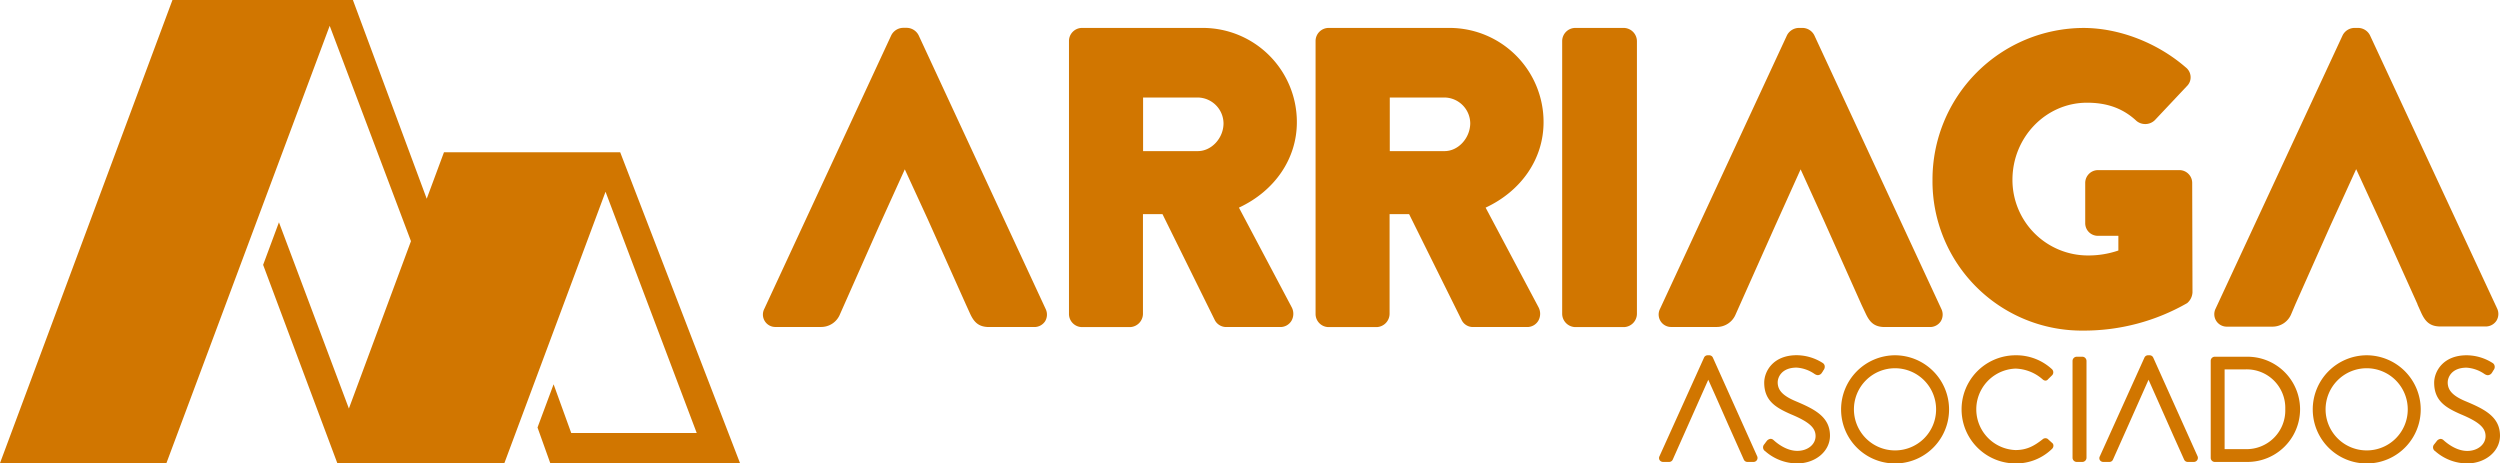<?xml version="1.0" encoding="UTF-8"?>
<svg xmlns="http://www.w3.org/2000/svg" viewBox="0 0 778.9 144.39">
  <defs>
    <style>.cls-1{fill:#d17600;}</style>
  </defs>
  <title>logo-color-arriaga</title>
  <g id="Capa_2" data-name="Capa 2">
    <g id="Capa_1-2" data-name="Capa 1">
      <path class="cls-1" d="M547.37,143.36a1.24,1.24,0,0,1-1.09.56h-1.82a1.23,1.23,0,0,1-1.17-.76l-4.88-10.93h0c-1-2.27-2-4.53-3-6.8s-2.12-4.76-3.18-7.12l-11.06,24.86a1.24,1.24,0,0,1-1.15.75h-1.83a1.32,1.32,0,0,1-1.11-.56,1.23,1.23,0,0,1-.05-1.22l13.87-30.7a1.22,1.22,0,0,1,1.15-.75h.45a1.25,1.25,0,0,1,1.17.74l13.79,30.71A1.26,1.26,0,0,1,547.37,143.36Z"></path>
      <path class="cls-1" d="M570.15,135.74c0,4.85-4.51,8.65-10.27,8.65a15.23,15.23,0,0,1-9.92-3.82,1.4,1.4,0,0,1-.34-2.08L550,138a3.37,3.37,0,0,1,.33-.44,1.83,1.83,0,0,1,1.32-.84,1.37,1.37,0,0,1,.89.37l.07.06c1.37,1.24,4.14,3.32,7.37,3.32s5.68-2,5.68-4.6-2-4.44-7.73-6.82c-4.52-2-8.27-4.09-8.27-9.83,0-3.43,2.68-8.55,10.13-8.55a15.29,15.29,0,0,1,8.05,2.39,1.37,1.37,0,0,1,.64.83,1.69,1.69,0,0,1-.25,1.31,2.8,2.8,0,0,0-.27.43c-.11.16-.19.31-.29.44a1.56,1.56,0,0,1-1.25.81,1.72,1.72,0,0,1-.9-.27l-.15-.08a11,11,0,0,0-5.62-2c-4.65,0-5.89,3-5.89,4.6,0,2.55,1.73,4.28,5.92,6C565.45,127.54,570.15,129.93,570.15,135.74Z"></path>
      <path class="cls-1" d="M590.41,110.69a16.87,16.87,0,0,0-16.8,16.89,16.82,16.82,0,0,0,33.64,0A16.88,16.88,0,0,0,590.41,110.69Zm0,29.64a12.8,12.8,0,1,1,12.8-12.75A12.77,12.77,0,0,1,590.41,140.33Z"></path>
      <path class="cls-1" d="M639.76,138.75a1.37,1.37,0,0,1-.41,1.08A16,16,0,0,1,628,144.39a16.85,16.85,0,1,1,0-33.7A16.39,16.39,0,0,1,639.28,115a1.34,1.34,0,0,1,.44,1,1.26,1.26,0,0,1-.37.92l-1.24,1.22c-.44.57-1.11.62-1.77,0a13.36,13.36,0,0,0-8.41-3.3,12.7,12.7,0,0,0,0,25.38c3.73,0,6-1.44,8.45-3.33a1.29,1.29,0,0,1,1.59-.15l1.41,1.27A1,1,0,0,1,639.76,138.75Z"></path>
      <path class="cls-1" d="M650.07,112.43v30.2a1.31,1.31,0,0,1-1.29,1.29H647a1.32,1.32,0,0,1-1.28-1.29v-30.2a1.33,1.33,0,0,1,1.28-1.29h1.83A1.33,1.33,0,0,1,650.07,112.43Z"></path>
      <path class="cls-1" d="M684.56,143.36a1.27,1.27,0,0,1-1.1.56h-1.82a1.23,1.23,0,0,1-1.17-.76l-3.18-7.08h0L672,124.15c-.87-1.94-1.73-3.9-2.6-5.84l-6.19,13.92-4.88,10.94a1.21,1.21,0,0,1-1.17.75h-1.82a1.28,1.28,0,0,1-1.1-.56,1.21,1.21,0,0,1,0-1.22l13.87-30.7a1.22,1.22,0,0,1,1.15-.75h.46a1.24,1.24,0,0,1,1.15.74l13.8,30.71A1.28,1.28,0,0,1,684.56,143.36Z"></path>
      <path class="cls-1" d="M700.25,111.14H690a1.28,1.28,0,0,0-1.23,1.29v30.2a1.28,1.28,0,0,0,1.23,1.29h10.22a16.39,16.39,0,1,0,0-32.78ZM712,127.49a12.06,12.06,0,0,1-12.48,12.44h-6.42V115.09h6.42A12,12,0,0,1,712,127.49Z"></path>
      <path class="cls-1" d="M737.35,110.69a16.87,16.87,0,0,0-16.79,16.89,16.82,16.82,0,0,0,33.64,0A16.89,16.89,0,0,0,737.35,110.69Zm0,29.64a12.8,12.8,0,1,1,12.81-12.75A12.76,12.76,0,0,1,737.35,140.33Z"></path>
      <path class="cls-1" d="M778.9,135.74c0,4.85-4.52,8.65-10.27,8.65a15.17,15.17,0,0,1-9.92-3.82,1.4,1.4,0,0,1-.36-2.08c.16-.18.26-.32.36-.45l.37-.46a1.79,1.79,0,0,1,1.3-.84,1.44,1.44,0,0,1,.9.37l.08.08c1.37,1.22,4.14,3.3,7.35,3.3s5.69-2,5.69-4.6-2-4.44-7.72-6.82c-4.54-2-8.29-4.09-8.29-9.83,0-3.43,2.7-8.55,10.13-8.55a15.2,15.2,0,0,1,8.05,2.39,1.33,1.33,0,0,1,.63.83,1.52,1.52,0,0,1-.24,1.31c-.09.14-.19.28-.27.43s-.19.31-.27.44a1.64,1.64,0,0,1-1.27.81,1.78,1.78,0,0,1-.9-.27l-.15-.08a11,11,0,0,0-5.61-2c-4.65,0-5.88,3-5.88,4.6,0,2.55,1.71,4.3,5.9,6C774.18,127.54,778.9,129.93,778.9,135.74Z"></path>
      <polygon class="cls-1" points="230.56 144.29 171.44 144.29 167.47 133.19 172.48 119.73 177.97 134.9 217.07 134.9 188.66 59.74 157.15 144.27 105.09 144.29 81.98 82.52 86.91 69.26 108.7 127.28 128.04 75.14 102.72 8.04 51.85 144.29 0 144.29 53.73 0 109.95 0 132.95 61.92 138.32 47.45 193.23 47.45 230.56 144.29"></polygon>
      <path class="cls-1" d="M325.61,100.1a4,4,0,0,1-3.45,1.79h-14c-3.31,0-4.72-1.58-5.9-4.12L301,95h0L289,68.19h0L281.9,52.76l-8.06,17.77L261.72,97.87a6.33,6.33,0,0,1-6.05,4H241.76a3.87,3.87,0,0,1-3.64-5.63L277.68,11a4.24,4.24,0,0,1,3.65-2.33h1.26A4.24,4.24,0,0,1,286.21,11l39.58,85.28A4,4,0,0,1,325.61,100.1Z"></path>
      <path class="cls-1" d="M386,64.69c11.18-5.2,18.05-15.26,18.05-26.6A29.32,29.32,0,0,0,374.86,8.7H337.05a4.08,4.08,0,0,0-4,4.1v85a4.1,4.1,0,0,0,4,4.11H352.1a4.18,4.18,0,0,0,4-4.11V66.71h6.08l16.35,33.11a4,4,0,0,0,3.49,2.07h16.82a4,4,0,0,0,3.56-2,4.37,4.37,0,0,0,0-4.24ZM373.2,47.08H356.14V30.38H373.2a8.14,8.14,0,0,1,8,8.09C381.17,43.06,377.46,47.08,373.2,47.08Z"></path>
      <path class="cls-1" d="M462.86,64.69c11.19-5.22,18.05-15.26,18.05-26.6A29.31,29.31,0,0,0,451.73,8.7H413.94a4.08,4.08,0,0,0-4.06,4.1v85a4.09,4.09,0,0,0,4.06,4.11h15a4.18,4.18,0,0,0,4-4.11V66.71h6.08L455.43,99.8a3.91,3.91,0,0,0,3.49,2.09h16.82a4,4,0,0,0,3.56-2,4.38,4.38,0,0,0,0-4.24ZM450.07,47.08H433V30.38h17.07a8.13,8.13,0,0,1,8,8.09C458,43.06,454.33,47.08,450.07,47.08Z"></path>
      <path class="cls-1" d="M510,12.8v85a4.18,4.18,0,0,1-4,4.11H490.77a4.19,4.19,0,0,1-4.06-4.11v-85a4.12,4.12,0,0,1,4.06-4.1h15.15A4.17,4.17,0,0,1,510,12.8Z"></path>
      <path class="cls-1" d="M604.67,100.1a4,4,0,0,1-3.46,1.79h-14c-3.3,0-4.7-1.58-5.9-4.12L580,95h0l-11.93-26.7L561,52.76l-8,17.75L540.79,97.87a6.35,6.35,0,0,1-6.06,4h-13.9a3.88,3.88,0,0,1-3.64-5.63L556.75,11A4.23,4.23,0,0,1,560.4,8.7h1.26a4.18,4.18,0,0,1,3.61,2.3l39.58,85.26A4,4,0,0,1,604.67,100.1Z"></path>
      <path class="cls-1" d="M683.09,91.1a4.7,4.7,0,0,1-1.66,3.34A64.61,64.61,0,0,1,649.09,103a46.53,46.53,0,0,1-47-47,47.21,47.21,0,0,1,47-47.29C660.23,8.7,672.15,13.32,681,21a3.9,3.9,0,0,1,1.5,2.83,3.79,3.79,0,0,1-1.15,3l-10,10.62a4.3,4.3,0,0,1-5.59.32l-.13-.11C661.51,33.82,656.6,32,650.23,32,637.4,32,627,42.79,627,56a23.52,23.52,0,0,0,23.39,23.59A28.83,28.83,0,0,0,660,78.05V73.47h-6.33a3.93,3.93,0,0,1-4-3.92V57a4,4,0,0,1,4-4h25.41A4,4,0,0,1,683,57Z"></path>
      <path class="cls-1" d="M777.79,99.93a4,4,0,0,1-3.45,1.79h-14c-3.3,0-4.71-1.58-5.91-4.1l-1.24-2.75,0-.1L741.35,68.48,734.09,52.7,726,70.42,715.16,94.77h0l-1.27,3a6.31,6.31,0,0,1-6,4H693.93a3.88,3.88,0,0,1-3.63-5.62L729.87,11A4.2,4.2,0,0,1,733.5,8.7h1.26A4.17,4.17,0,0,1,738.39,11L778,96.1A4,4,0,0,1,777.79,99.93Z"></path>
    </g>
  </g>
</svg>
